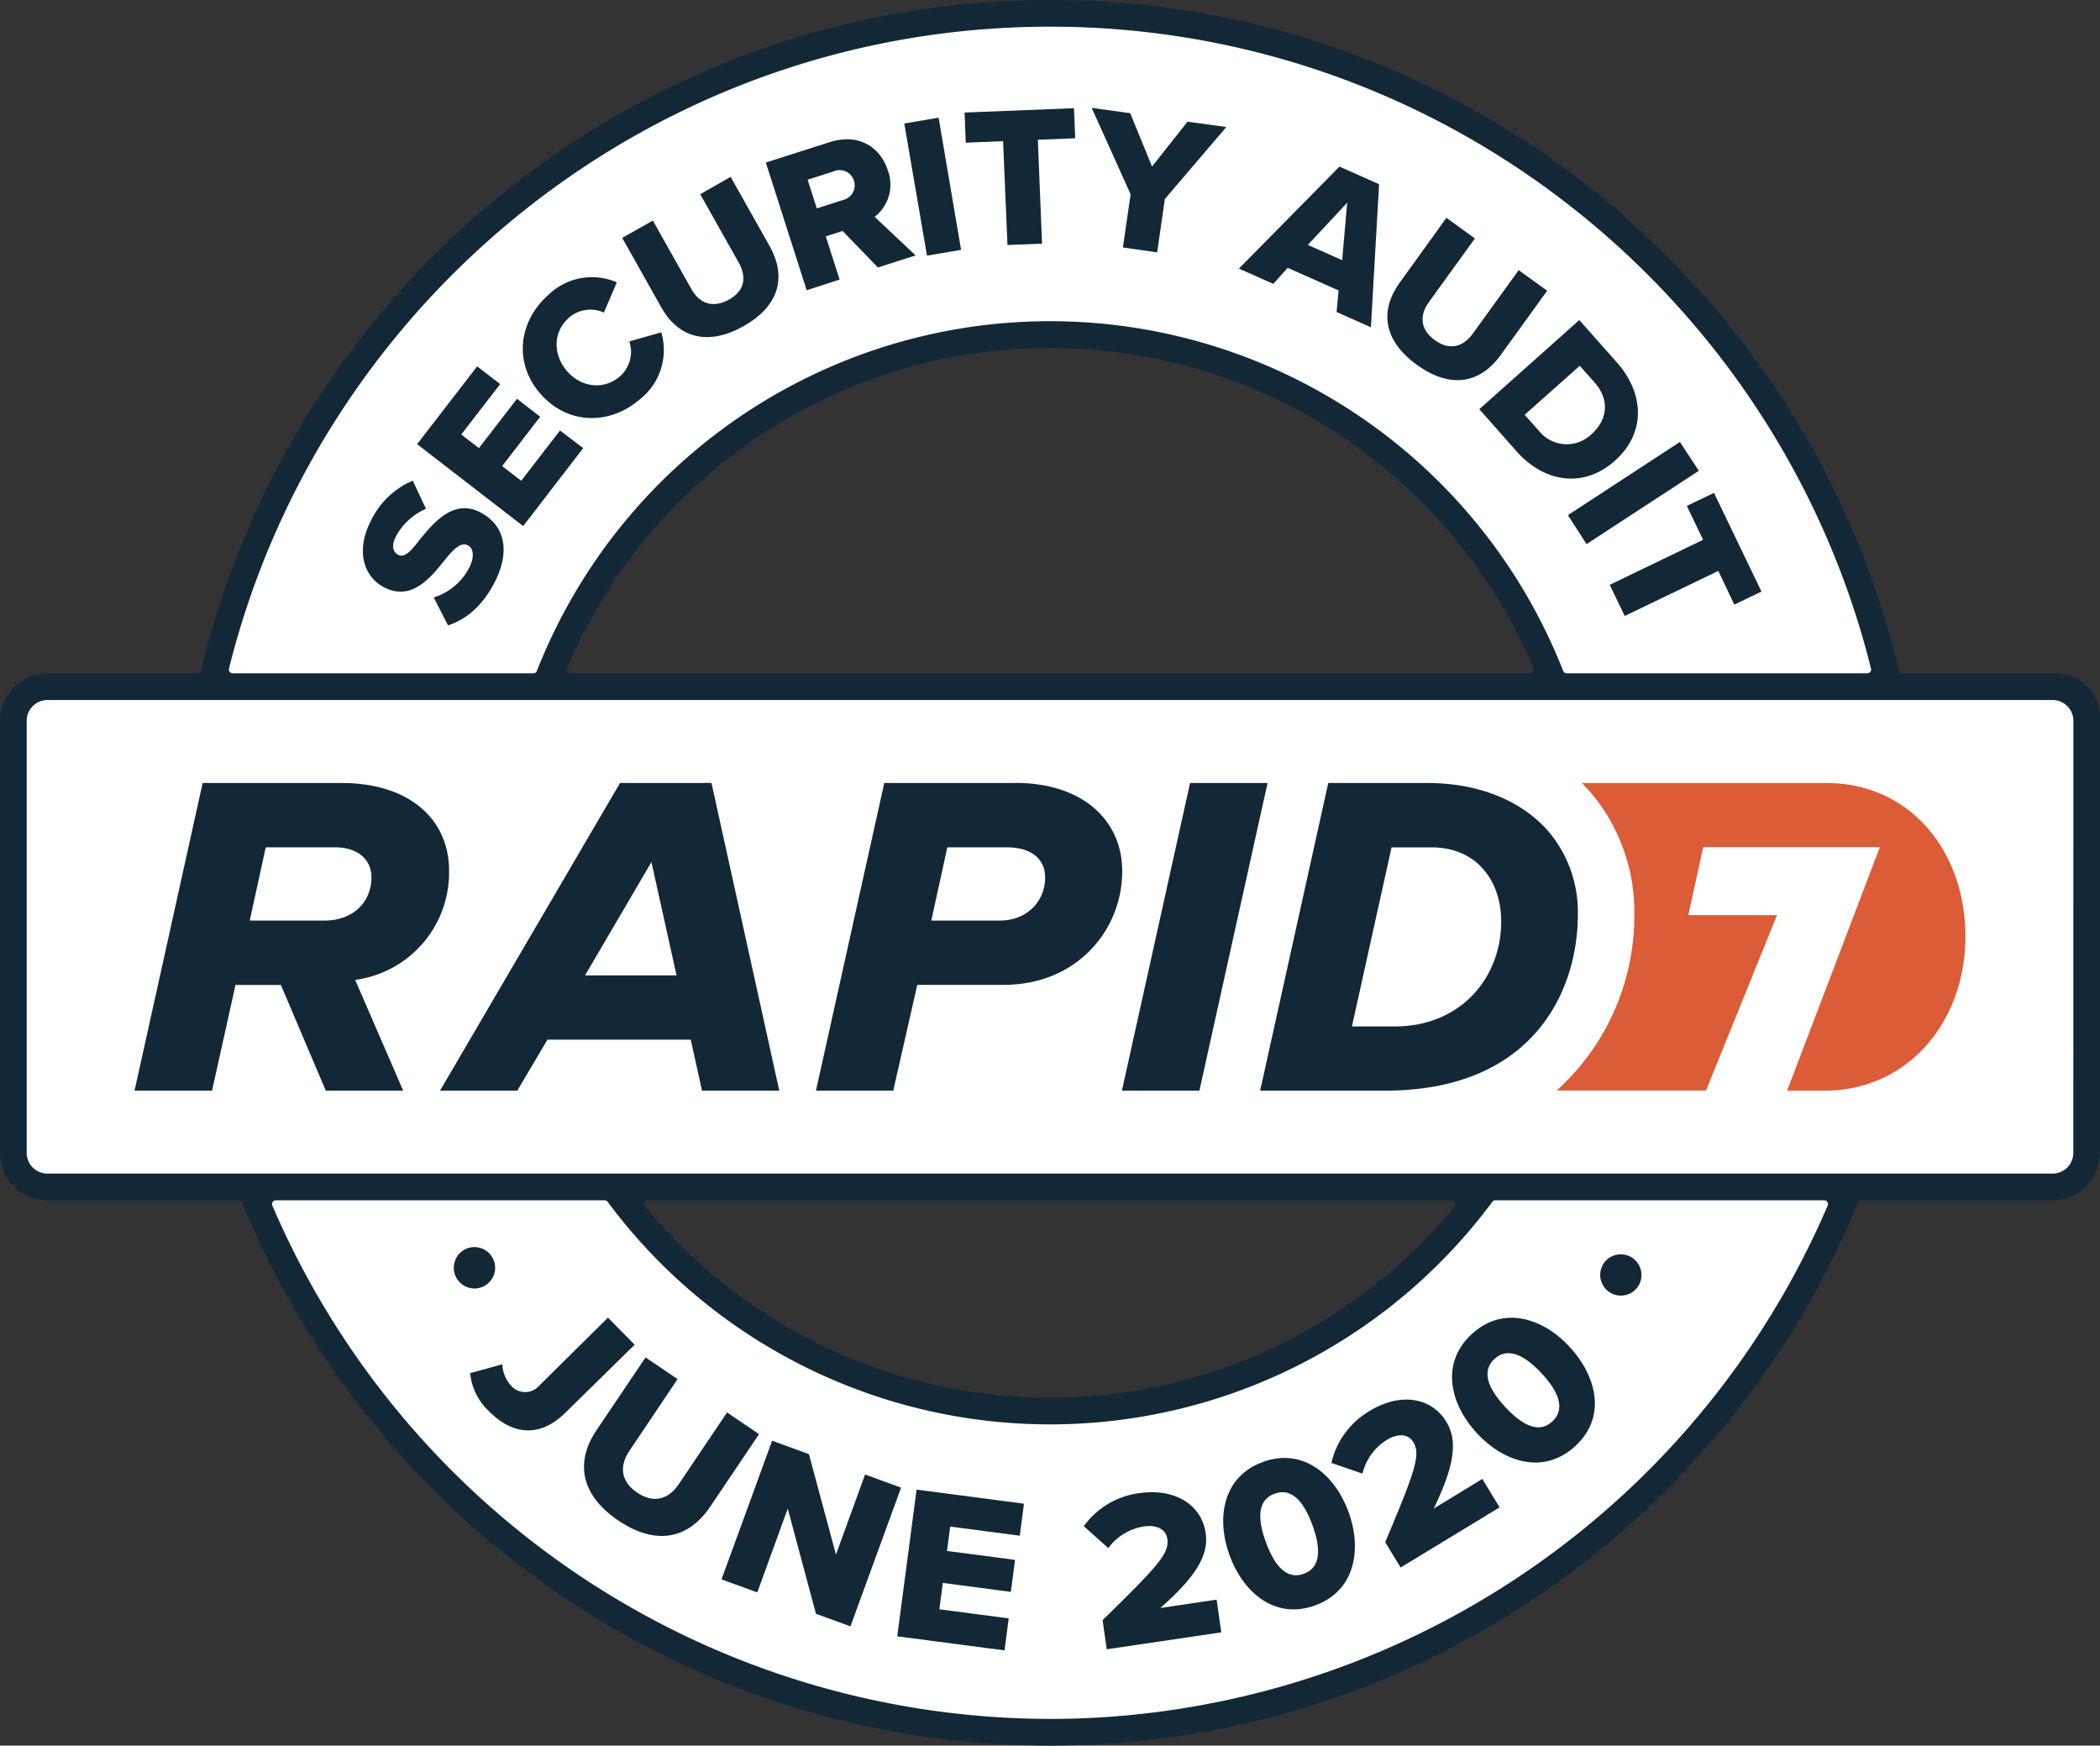 <svg xmlns="http://www.w3.org/2000/svg" viewBox="0 0 393.77 327.23"><rect x="0" y="0" width="393.77" height="327.23" fill="#333333" stroke="none"/><defs><style>.cls-1{fill:#fff;}.cls-2{fill:#122837;}.cls-3{fill:#dc5c37;}</style></defs><g id="Layer_2" data-name="Layer 2"><g id="图层_1" data-name="图层 1"><path class="cls-1" d="M385.6,128.72H354.2a161.15,161.15,0,0,0-314.63,0H8.17a5.67,5.67,0,0,0-5.67,5.67v82.45a5.67,5.67,0,0,0,5.67,5.67H46.88a161.18,161.18,0,0,0,300,0h38.7a5.67,5.67,0,0,0,5.67-5.67V134.39A5.67,5.67,0,0,0,385.6,128.72Zm-188.71-66a100.94,100.94,0,0,1,94.7,66H102.18A100.94,100.94,0,0,1,196.89,62.71Zm0,201.81a100.75,100.75,0,0,1-81.94-42H278.83A100.76,100.76,0,0,1,196.89,264.52Z"/><path class="cls-2" d="M84.2,163.14c0-9.44-7.34-16.36-20.13-16.36H38L25.23,204.45H39.76l4.4-19.81h8.51l8.42,19.81H75.6l-9-20.76A20.29,20.29,0,0,0,84.2,163.14Zm-23.28,9.43H46.83l3-13.73h13c4.3,0,6.82,2.3,6.82,5.66,0,4.41-3.25,8.07-8.81,8.07Z"/><path class="cls-2" d="M116.26,146.78,82.51,204.45H97l5.65-9.56h26.87l2.11,9.55h14.49l-12.71-57.67Zm-6.56,36.07,12.45-21.25,4.71,21.25Z"/><path class="cls-2" d="M190.35,146.78H165.81L153,204.45h14.49L172,184.62l16.2,0c13.84,0,22.23-10.39,22.23-21.29,0-9.75-7.66-16.57-20-16.57Zm-2.83,25.79H174.63l3-13.73h11.22c4.41,0,7.13,2.1,7.13,5.66,0,4.41-3.36,8.07-8.49,8.07Z"/><polygon class="cls-2" points="237.68 146.78 223.15 146.78 210.37 204.45 224.9 204.45 237.68 146.78"/><path class="cls-3" d="M342.4,146.78H296.61c.69.7,1.37,1.43,2,2.19a34.6,34.6,0,0,1,7.84,22.45,44.15,44.15,0,0,1-14.55,33h28l13.31-32.87H316.58l2.79-12.75h33.12L335.1,204.45h6.8c15.9.11,26.64-13,26.64-28.88s-10.24-28.79-26.14-28.79Z"/><path class="cls-2" d="M290.62,156.18c-5-6-13.23-9.4-22.94-9.4H249.06l-12.77,57.67h23.42c9.09,0,16.11-2,21.44-5.2,10.86-6.53,14.71-18.05,14.71-27.83a23.31,23.31,0,0,0-5.24-15.24ZM261.5,192.41h-8l7.43-33.56h7.56c8.32,0,13,6.19,13,13.91,0,10.41-7.48,19.66-20,19.66Z"/><path class="cls-2" d="M81.33,112A11.33,11.33,0,0,0,88,106.4c1-2,.81-3.61-.25-4.16-1.27-.67-2.52.51-4.26,2.62-2.65,3.29-6.27,8-11.54,5.2-3.75-2-5.33-6.82-2.35-12.53A15.33,15.33,0,0,1,77.4,90.1l2.47,5.28a11.71,11.71,0,0,0-5.58,5.08c-1,1.9-.6,3,.37,3.54,1.16.61,2.28-.55,4-2.78,2.68-3.27,6.39-7.79,11.44-5.16,4.47,2.33,5.72,7.19,2.61,13.17-2.35,4.51-5.39,6.92-8.7,8Z"/><path class="cls-2" d="M78.21,83.26,89.47,68.68,93.79,72l-7.3,9.45L89.8,84l7.14-9.24,4.35,3.36-7.13,9.25,3.57,2.76L105,80.7,109.36,84,98.1,98.62Z"/><path class="cls-2" d="M101.41,73.9c-5.15-5.81-4.22-13.63,1.43-18.63a11.7,11.7,0,0,1,12.82-2.34l-2.43,5.67a6.1,6.1,0,0,0-6.6,1c-2.93,2.6-3,6.89-.28,10s7,3.52,9.93.92A6.11,6.11,0,0,0,118,64L124,62.3a11.74,11.74,0,0,1-3.88,12.44C114.43,79.73,106.53,79.68,101.41,73.9Z"/><path class="cls-2" d="M116.67,44.59l5.75-3.24,7.22,12.84c1.46,2.6,3.9,3.69,7,2s3.35-4.34,1.89-6.94l-7.23-12.84L137,33.15l7.32,13c3.06,5.45,2.11,11.05-4.92,15S127,63,124,57.62Z"/><path class="cls-2" d="M158,43.3l-3.16,1,2.59,8.11-6.17,2-7.66-23.94,12-3.83c5.31-1.7,9.45.85,10.88,5.3a7.63,7.63,0,0,1-2.48,8.71l7.69,7.23-7.07,2.26Zm-1.68-11.17-4.88,1.56,1.72,5.38L158,37.51a2.84,2.84,0,1,0-1.72-5.38Z"/><path class="cls-2" d="M169.56,23.15,176,22.06l4.21,24.78-6.39,1.08Z"/><path class="cls-2" d="M188.09,26.46l-7,.29-.22-5.65,20.51-.82.23,5.64-7,.28.78,19.47-6.48.26Z"/><path class="cls-2" d="M212,36.42l-7.3-16.2,7.23,1,4.09,10,6.65-8.41,7.28,1-11.53,13.5-1.44,10-6.42-.92Z"/><path class="cls-2" d="M251,54.45l-9.54-4.24-2.71,3-6.44-2.86,18.85-19.12,7.43,3.3-1.53,26.82-6.44-2.86Zm-5.77-8.54,6.44,2.86L252.61,38Z"/><path class="cls-2" d="M271.22,40.83l5.34,3.87-8.63,11.93c-1.75,2.41-1.72,5.08,1.11,7.13s5.35,1.22,7.1-1.19l8.63-11.93,5.34,3.86-8.74,12.09c-3.67,5.06-9.15,6.53-15.68,1.81S258.83,58,262.45,53Z"/><path class="cls-2" d="M296.13,60l7,7.88c5.26,5.91,5.5,13.31-.33,18.5s-13.18,4.12-18.42-1.76l-7-7.91ZM288.6,80.8a6.66,6.66,0,0,0,9.81.6c2.9-2.58,3.6-6.33.54-9.76l-2.73-3.07-10.33,9.19Z"/><path class="cls-2" d="M315,82.84l3.54,5.42L297.49,102,294,96.57Z"/><path class="cls-2" d="M319.35,101.19l-3.06-6.35,5.1-2.45,8.9,18.5-5.09,2.45-3-6.32-17.55,8.45-2.81-5.84Z"/><path class="cls-2" d="M86.75,234.47a3.88,3.88,0,1,1-1,5.36A3.91,3.91,0,0,1,86.75,234.47Z"/><path class="cls-2" d="M94.19,255.75a6.29,6.29,0,0,0,1.64,4,3.49,3.49,0,0,0,5.28,0L114,247l5,5.08-13,12.76c-4.88,4.8-10,4.05-14.29-.27a11.23,11.23,0,0,1-3.55-7.16Z"/><path class="cls-2" d="M121.05,254.46l6,4.06L118,272c-1.83,2.72-1.71,5.66,1.49,7.81s5.94,1.15,7.77-1.57l9.07-13.46,6,4.06-9.18,13.63c-3.85,5.71-9.83,7.54-17.2,2.57s-7.94-11.25-4.13-16.89Z"/><path class="cls-2" d="M147.71,282.8,142,298.51l-6.71-2.44,9.49-26,6.9,2.52,5.07,18.82,5.46-15,6.75,2.46-9.49,26L153,302.52Z"/><path class="cls-2" d="M171.87,279.24,192,281.88l-.78,6-13.05-1.71-.6,4.57,12.76,1.67-.79,6-12.75-1.68-.65,4.94,13,1.71-.78,6-20.12-2.64Z"/><path class="cls-2" d="M206.75,303.7c10.6-10.34,12.53-12.55,12.13-15.26-.28-1.89-2.19-2.62-4.32-2.3a10.22,10.22,0,0,0-6.74,4.06l-4.6-4.1a15.24,15.24,0,0,1,10.41-6.2c6.45-.95,11.63,2,12.44,7.48.62,4.18-1.85,8.2-8.5,14.05l10.56-1.56L229,306l-21.48,3.17Z"/><path class="cls-2" d="M236.8,274.06c7.61-2.77,13.55,2.49,16.06,9.35s1.36,14.75-6.25,17.53-13.56-2.52-16.06-9.39S229.2,276.84,236.8,274.06ZM239,280c-3.12,1.14-3.32,4.48-1.64,9.09s4,7.07,7.12,5.93,3.3-4.52,1.62-9.12S242.09,278.85,239,280Z"/><path class="cls-2" d="M259.74,289.1c5.75-13.65,6.67-16.44,5.25-18.79-1-1.63-3-1.55-4.88-.43a10.24,10.24,0,0,0-4.63,6.36l-5.83-2a15.26,15.26,0,0,1,7.19-9.76c5.56-3.39,11.47-2.7,14.36,2.05,2.2,3.62,1.49,8.28-2.36,16.26l9.11-5.55,3.24,5.33-18.56,11.27Z"/><path class="cls-2" d="M275.94,250.11c5.94-5.5,13.45-3,18.42,2.41s7,13.08,1,18.58-13.48,2.92-18.44-2.44S270,255.62,275.94,250.11Zm4.29,4.63c-2.44,2.26-1.32,5.42,2,9s6.42,5,8.85,2.72,1.3-5.45-2-9S282.67,252.49,280.23,254.74Z"/><path class="cls-2" d="M301.72,242.19a3.92,3.92,0,0,1-1-5.39,3.88,3.88,0,1,1,6.38,4.43A3.9,3.9,0,0,1,301.72,242.19Z"/><path class="cls-2" d="M385.6,126.22H356.74a.72.72,0,0,1-.69-.55C338.9,53.69,274.05,0,196.89,0S54.87,53.69,37.72,125.67a.72.72,0,0,1-.69.55H8.89A8.92,8.92,0,0,0,0,135.11v81A8.89,8.89,0,0,0,8.89,225H44.74a.72.72,0,0,1,.66.44c24.44,59.66,83.14,101.78,151.49,101.78s127-42.12,151.48-101.78A.72.72,0,0,1,349,225h35.85a8.89,8.89,0,0,0,8.89-8.89V134.39A8.18,8.18,0,0,0,385.6,126.22ZM196.89,5c74.26,0,136.76,51.3,153.94,120.32a.72.72,0,0,1-.7.9H293.77a.72.72,0,0,1-.66-.45,103.39,103.39,0,0,0-192.44,0,.72.72,0,0,1-.66.45H43.64a.72.72,0,0,1-.7-.9C60.12,56.3,122.62,5,196.89,5Zm89.93,121.22H107a.72.72,0,0,1-.67-1,98.4,98.4,0,0,1,181.2,0A.72.72,0,0,1,286.82,126.22Zm-89.93,196A158.85,158.85,0,0,1,51.07,226a.72.72,0,0,1,.66-1h61.64a.7.7,0,0,1,.57.29,103.31,103.31,0,0,0,165.89,0,.7.7,0,0,1,.57-.29h61.65a.72.72,0,0,1,.66,1A158.86,158.86,0,0,1,196.89,322.23ZM121.55,225H272.22a.72.72,0,0,1,.56,1.18,98.3,98.3,0,0,1-151.79,0A.72.72,0,0,1,121.55,225Zm267.22-8.89a3.89,3.89,0,0,1-3.89,3.89H8.89A3.89,3.89,0,0,1,5,216.12v-81a3.89,3.89,0,0,1,3.89-3.89h376a3.89,3.89,0,0,1,3.89,3.89Z"/></g></g></svg>